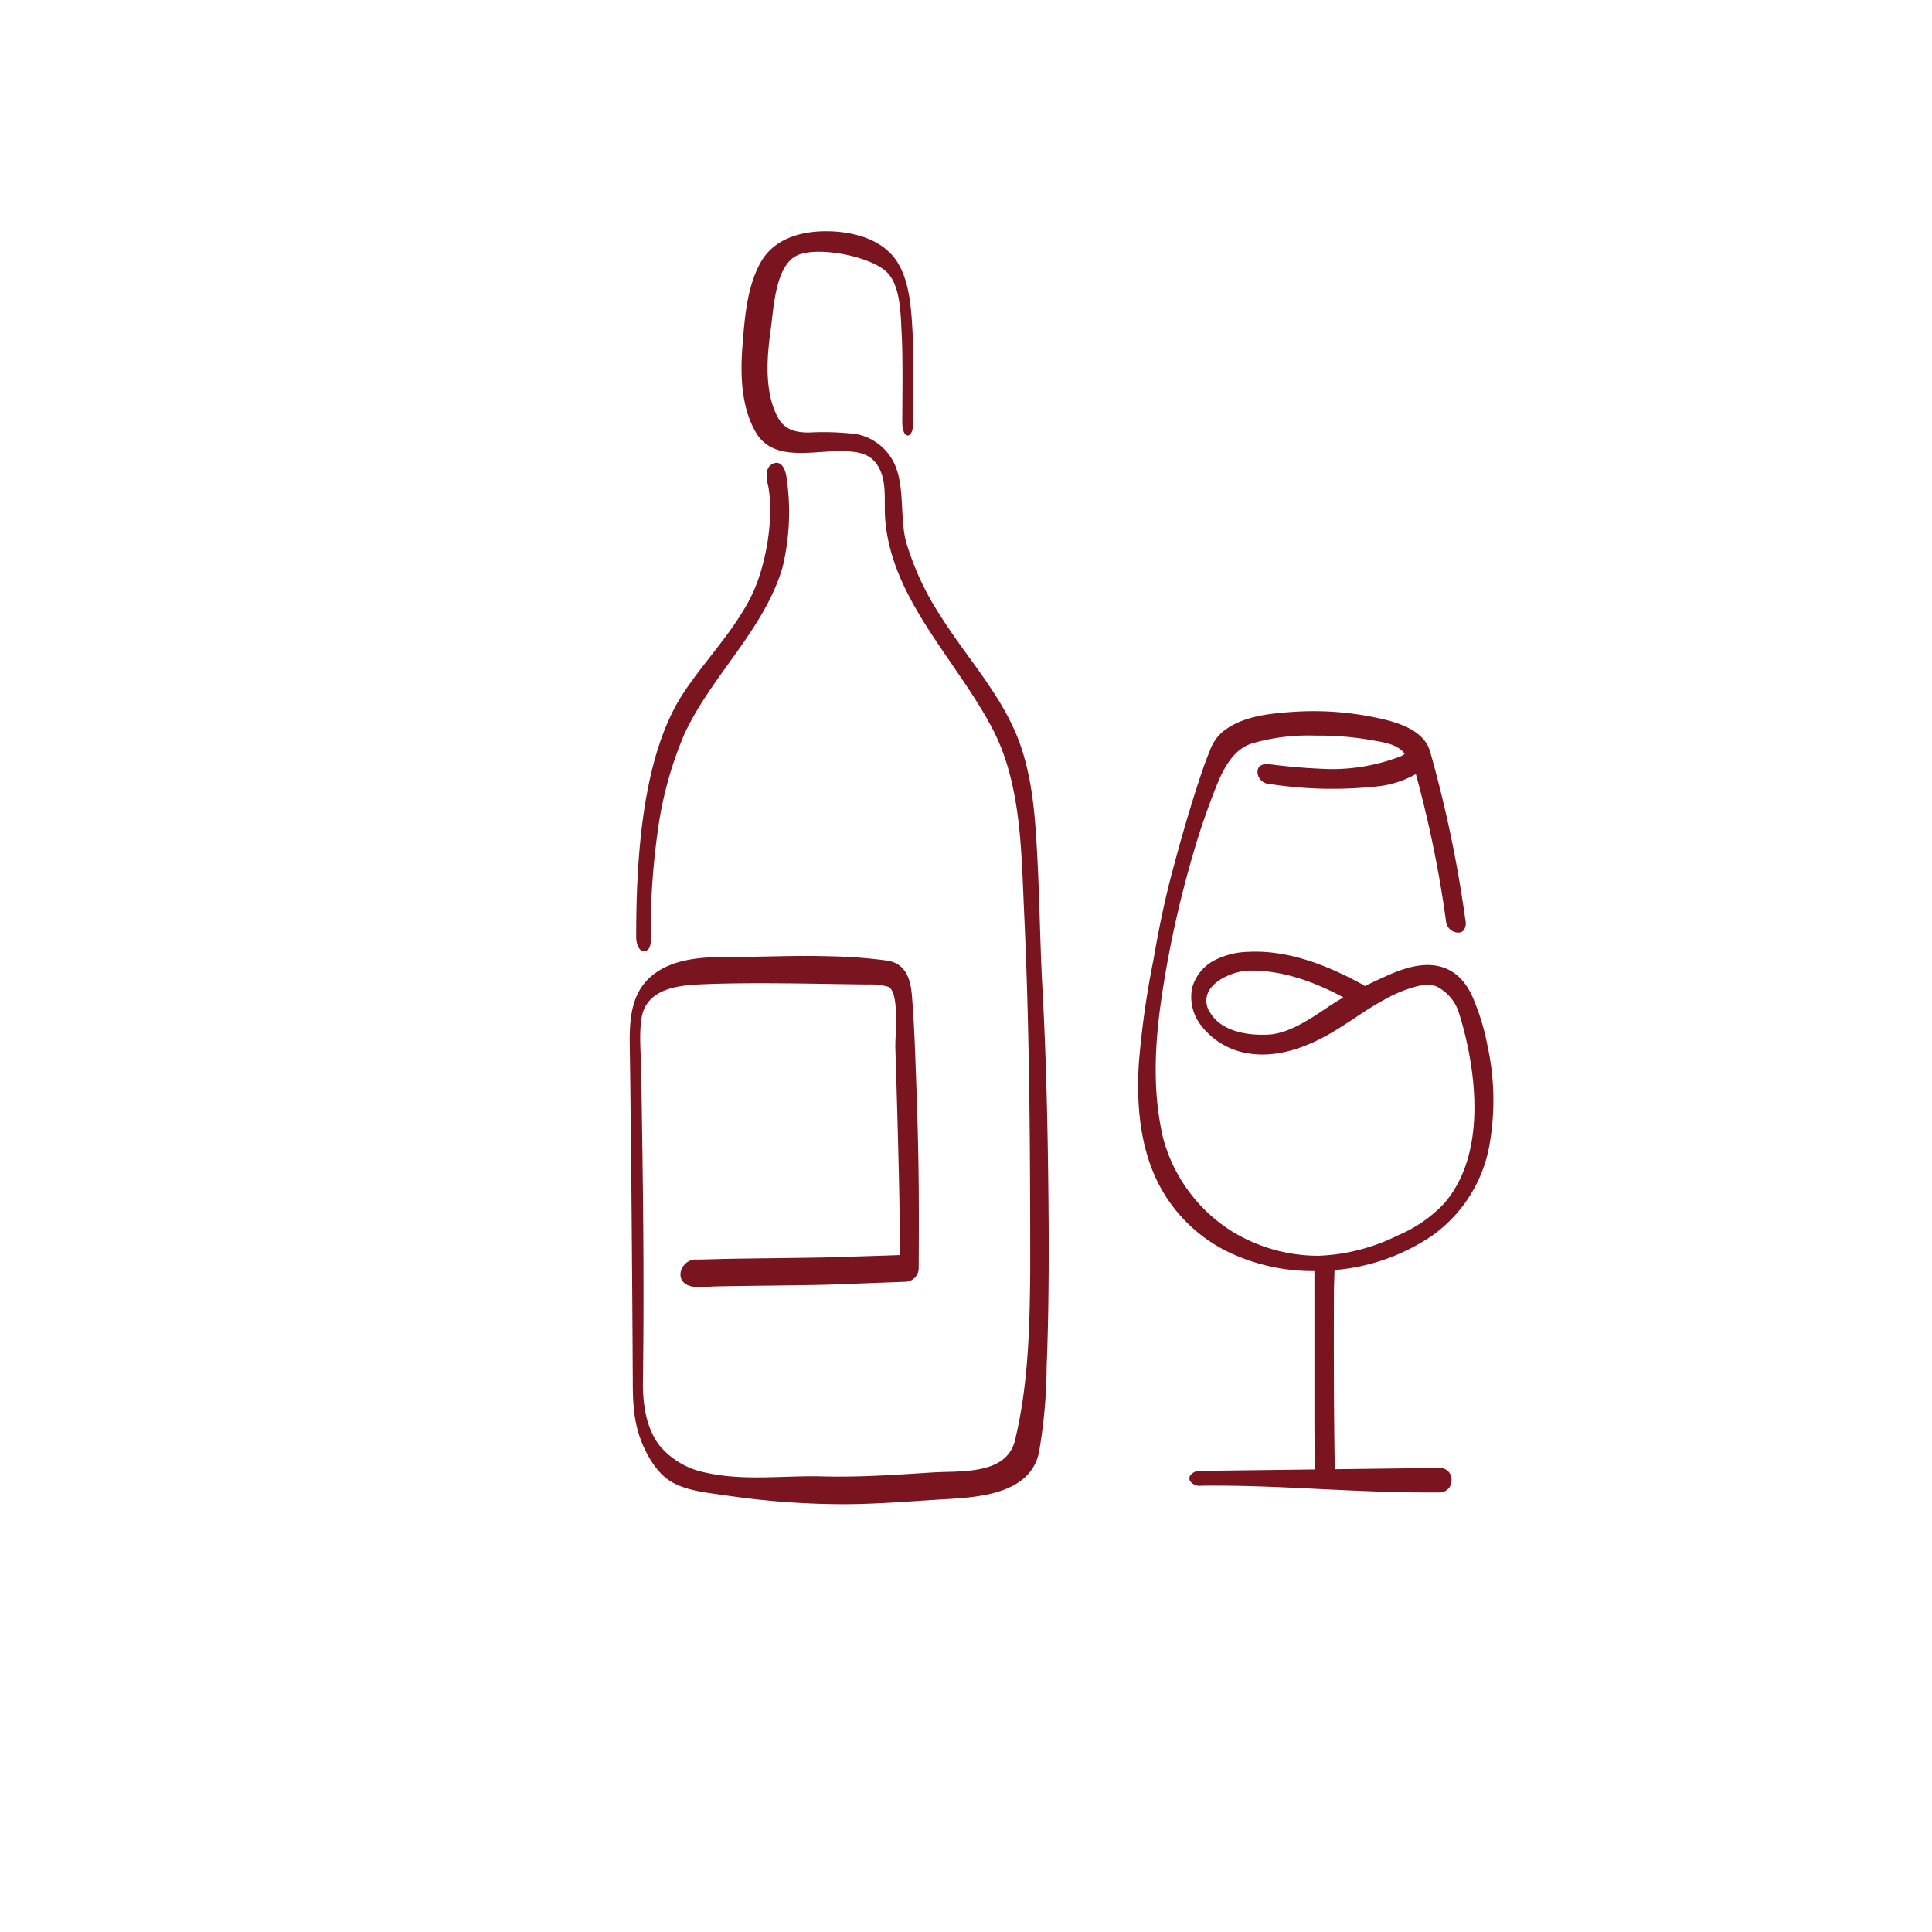 <svg id="Calque_1" data-name="Calque 1" xmlns="http://www.w3.org/2000/svg" viewBox="0 0 283.46 283.46"><defs><style>.cls-1{fill:#7a1520;}</style></defs><path class="cls-1" d="M102.14,184.83c-.48-.16-.4,0,0,0Z"/><path class="cls-1" d="M152.94,144.9c-.34-6.2-.4-12.42-.72-18.63s-.68-12.85-3.21-18.76c-2.64-6.18-7.32-11.28-10.88-16.93a41.29,41.29,0,0,1-5.17-11c-1.06-3.92,0-9-2.22-12.43a7.77,7.77,0,0,0-5.11-3.46,40.24,40.24,0,0,0-6.94-.23c-2,0-3.58-.4-4.59-2.26-2-3.76-1.59-8.89-1-13,.42-3.09.67-9.33,3.93-10.76,3-1.31,10.34.11,12.89,2.31,2.23,1.92,2.21,6.3,2.36,9,.21,3.65.11,9.57.1,13.22,0,2.58,1.6,2.58,1.61,0,0-3.65.1-9.57-.1-13.22-.19-3.35-.4-7.41-2.24-10.31-2.15-3.4-6.55-4.47-10.26-4.51s-7.83,1-9.83,4.64-2.31,8.18-2.62,12.09c-.34,4.2-.22,9,1.92,12.72,2.46,4.28,7.84,2.85,12.07,2.82,2,0,4.3,0,5.62,1.78,1.69,2.31,1.13,5.34,1.31,8,.83,12,10.76,21.09,16,31.42,4,8,4,17.85,4.4,26.56.81,17.42.89,34.9.89,52.35-.07,8.39-.25,16.78-2.23,25-1.25,5.15-8,4.46-12.06,4.72-5.4.34-10.75.73-16.17.58-5.65-.15-11.65.72-17.22-.57a11.68,11.68,0,0,1-6.7-3.95c-2-2.6-2.48-6.12-2.44-9.45.21-15,0-30-.25-45.06,0-2.66-.37-5.6.05-8.23.66-4.06,4.87-4.74,8.24-4.91,7.56-.37,17.47-.08,25,0a9.48,9.48,0,0,1,3,.35c1.69,1,.9,7.36,1,9.14q.19,6,.35,11.91c.2,8.14.27,10.15.31,18.3-2.91.11-7,.22-9.86.32-2.48.09-14,.18-16.49.26l-2.6.07c-.27,0-.54,0-.81,0h-.07a4,4,0,0,1,.62.26c-2.26-1.11-4.24,2.35-2,3.46,1.16.57,2.83.27,4.07.23,2.54-.07,14.14-.17,16.68-.26l11.22-.42a2,2,0,0,0,2-2c.07-11.83,0-17.55-.44-29.37-.13-3.59-.26-7.19-.57-10.76-.21-2.48-1-4.61-3.67-5a72.35,72.35,0,0,0-8.58-.63c-4.78-.15-9.55.11-14.33.1-3.68,0-7.91.12-11.06,2.37-3.61,2.59-3.81,6.75-3.74,10.91q.06,3.81.1,7.64.13,11,.21,21.94.08,9.72.13,19.43c0,3.27.15,6.26,1.48,9.32.93,2.14,2.35,4.41,4.42,5.53,2.28,1.22,5,1.46,7.54,1.83a118.68,118.68,0,0,0,17.45,1.32c5.05,0,10.06-.45,15.09-.74s12.35-.85,13.62-6.87a76.69,76.69,0,0,0,1.12-12.48c.25-6.22.31-12.45.31-18.69C153.8,169.59,153.61,157.22,152.94,144.9Z"/><path class="cls-1" d="M100.34,101.58c-6.25,9.33-7,25-7,35.93,0,1,.47,2.3,1.39,2,.68-.19.77-1.1.75-1.8a104.13,104.13,0,0,1,1-15.58,54.64,54.64,0,0,1,3.93-14.42c4-8.63,11.75-15.37,14.41-24.5a34.59,34.59,0,0,0,.54-13.41c-.15-.81-.5-1.77-1.31-1.9a1.48,1.48,0,0,0-1.5,1.24,5.22,5.22,0,0,0,.15,2.11c.93,4.86-.37,12.2-2.66,16.59-2.61,5-6.58,9.06-9.69,13.71"/><path class="cls-1" d="M195.8,186.34a29.81,29.81,0,0,0,14.4-5.1,20.79,20.79,0,0,0,8.21-12.6,37.49,37.49,0,0,0-.17-15.23,32.8,32.8,0,0,0-1.86-6.34c-1-2.69-2.51-4.35-4.48-5.07-2.85-1.06-6.08.1-8.58,1.23-1,.45-2,.92-3.07,1.44a4.34,4.34,0,0,0-.62-.38c-4-2.14-10-4.95-16.41-4.64a11.53,11.53,0,0,0-4.95,1.2,6.51,6.51,0,0,0-3.34,4,6.77,6.77,0,0,0,1.22,5.51,10.84,10.84,0,0,0,7.52,4.26c3.48.43,7.35-.59,11.52-3,1.25-.73,2.47-1.53,3.65-2.3,1.44-1,2.92-1.92,4.45-2.75a18.78,18.78,0,0,1,4.22-1.75,5.65,5.65,0,0,1,3.1-.16,6.44,6.44,0,0,1,3.46,4c1.39,4.39,5.31,19.38-2.27,28a20.09,20.09,0,0,1-6.68,4.58,28.56,28.56,0,0,1-11.56,3,24.2,24.2,0,0,1-13-3.7,23.27,23.27,0,0,1-9.88-13.45c-1.4-5.88-1.48-12.46-.26-20.69a154.6,154.6,0,0,1,4.6-21,104.32,104.32,0,0,1,3.65-10.56c1.35-3.27,2.94-5.1,5-5.76a29.74,29.74,0,0,1,9.43-1.15,43.71,43.71,0,0,1,7.4.54l.86.15c1.81.3,3.83.63,4.73,2a3.11,3.11,0,0,1-.92.47,28,28,0,0,1-10,1.75,86.66,86.66,0,0,1-8.8-.7,1.92,1.92,0,0,0-1.51.25,1.08,1.08,0,0,0-.36.83,1.81,1.81,0,0,0,1.73,1.8h0a60.81,60.81,0,0,0,15.8.36,14.41,14.41,0,0,0,5.7-1.81,167.35,167.35,0,0,1,4.42,21.53,1.84,1.84,0,0,0,1.79,1.73h0a1.07,1.07,0,0,0,.82-.34A1.89,1.89,0,0,0,215,135a181.63,181.63,0,0,0-5.19-24.78,2.34,2.34,0,0,0-.09-.24,3.89,3.89,0,0,0-.21-.53c-1.45-2.87-5.62-3.74-7.86-4.21a44.66,44.66,0,0,0-12.18-.78c-3.44.24-7.34.68-10.08,2.9a6.54,6.54,0,0,0-1.91,2.85c-.62,1.49-1.13,3-1.64,4.55-1.28,3.92-2.52,8.15-3.79,12.94-1,3.68-1.81,7.49-2.56,11.66l-.27,1.53a129.72,129.72,0,0,0-2.13,15.1c-.4,6.56.34,11.93,2.29,16.42a22.59,22.59,0,0,0,11,11.36,28.79,28.79,0,0,0,12.47,2.72h0c0,5.61,0,13.58,0,21.52q0,3.78.1,7.58l-16.7.21a1.79,1.79,0,0,0-1.63.68.83.83,0,0,0,0,.85,1.78,1.78,0,0,0,1.64.65c5.81-.08,11.73.21,17.45.49,5.12.24,10.4.5,15.63.5h1.88a1.73,1.73,0,0,0,1.51-.87,2,2,0,0,0,0-1.91,1.72,1.72,0,0,0-1.51-.82l-15.38.19c-.16-8.78-.15-17.7-.13-26.34ZM177.36,145.4c1-1.8,3.86-2.94,5.93-3h.27c4.16,0,8.56,1.27,13.46,3.89l.08.05c-.76.44-1.52.91-2.29,1.43l-.24.16c-2.43,1.63-5.46,3.66-8.37,3.86-1.52.09-6.62.17-8.65-3.22A3,3,0,0,1,177.36,145.4Z"/></svg>